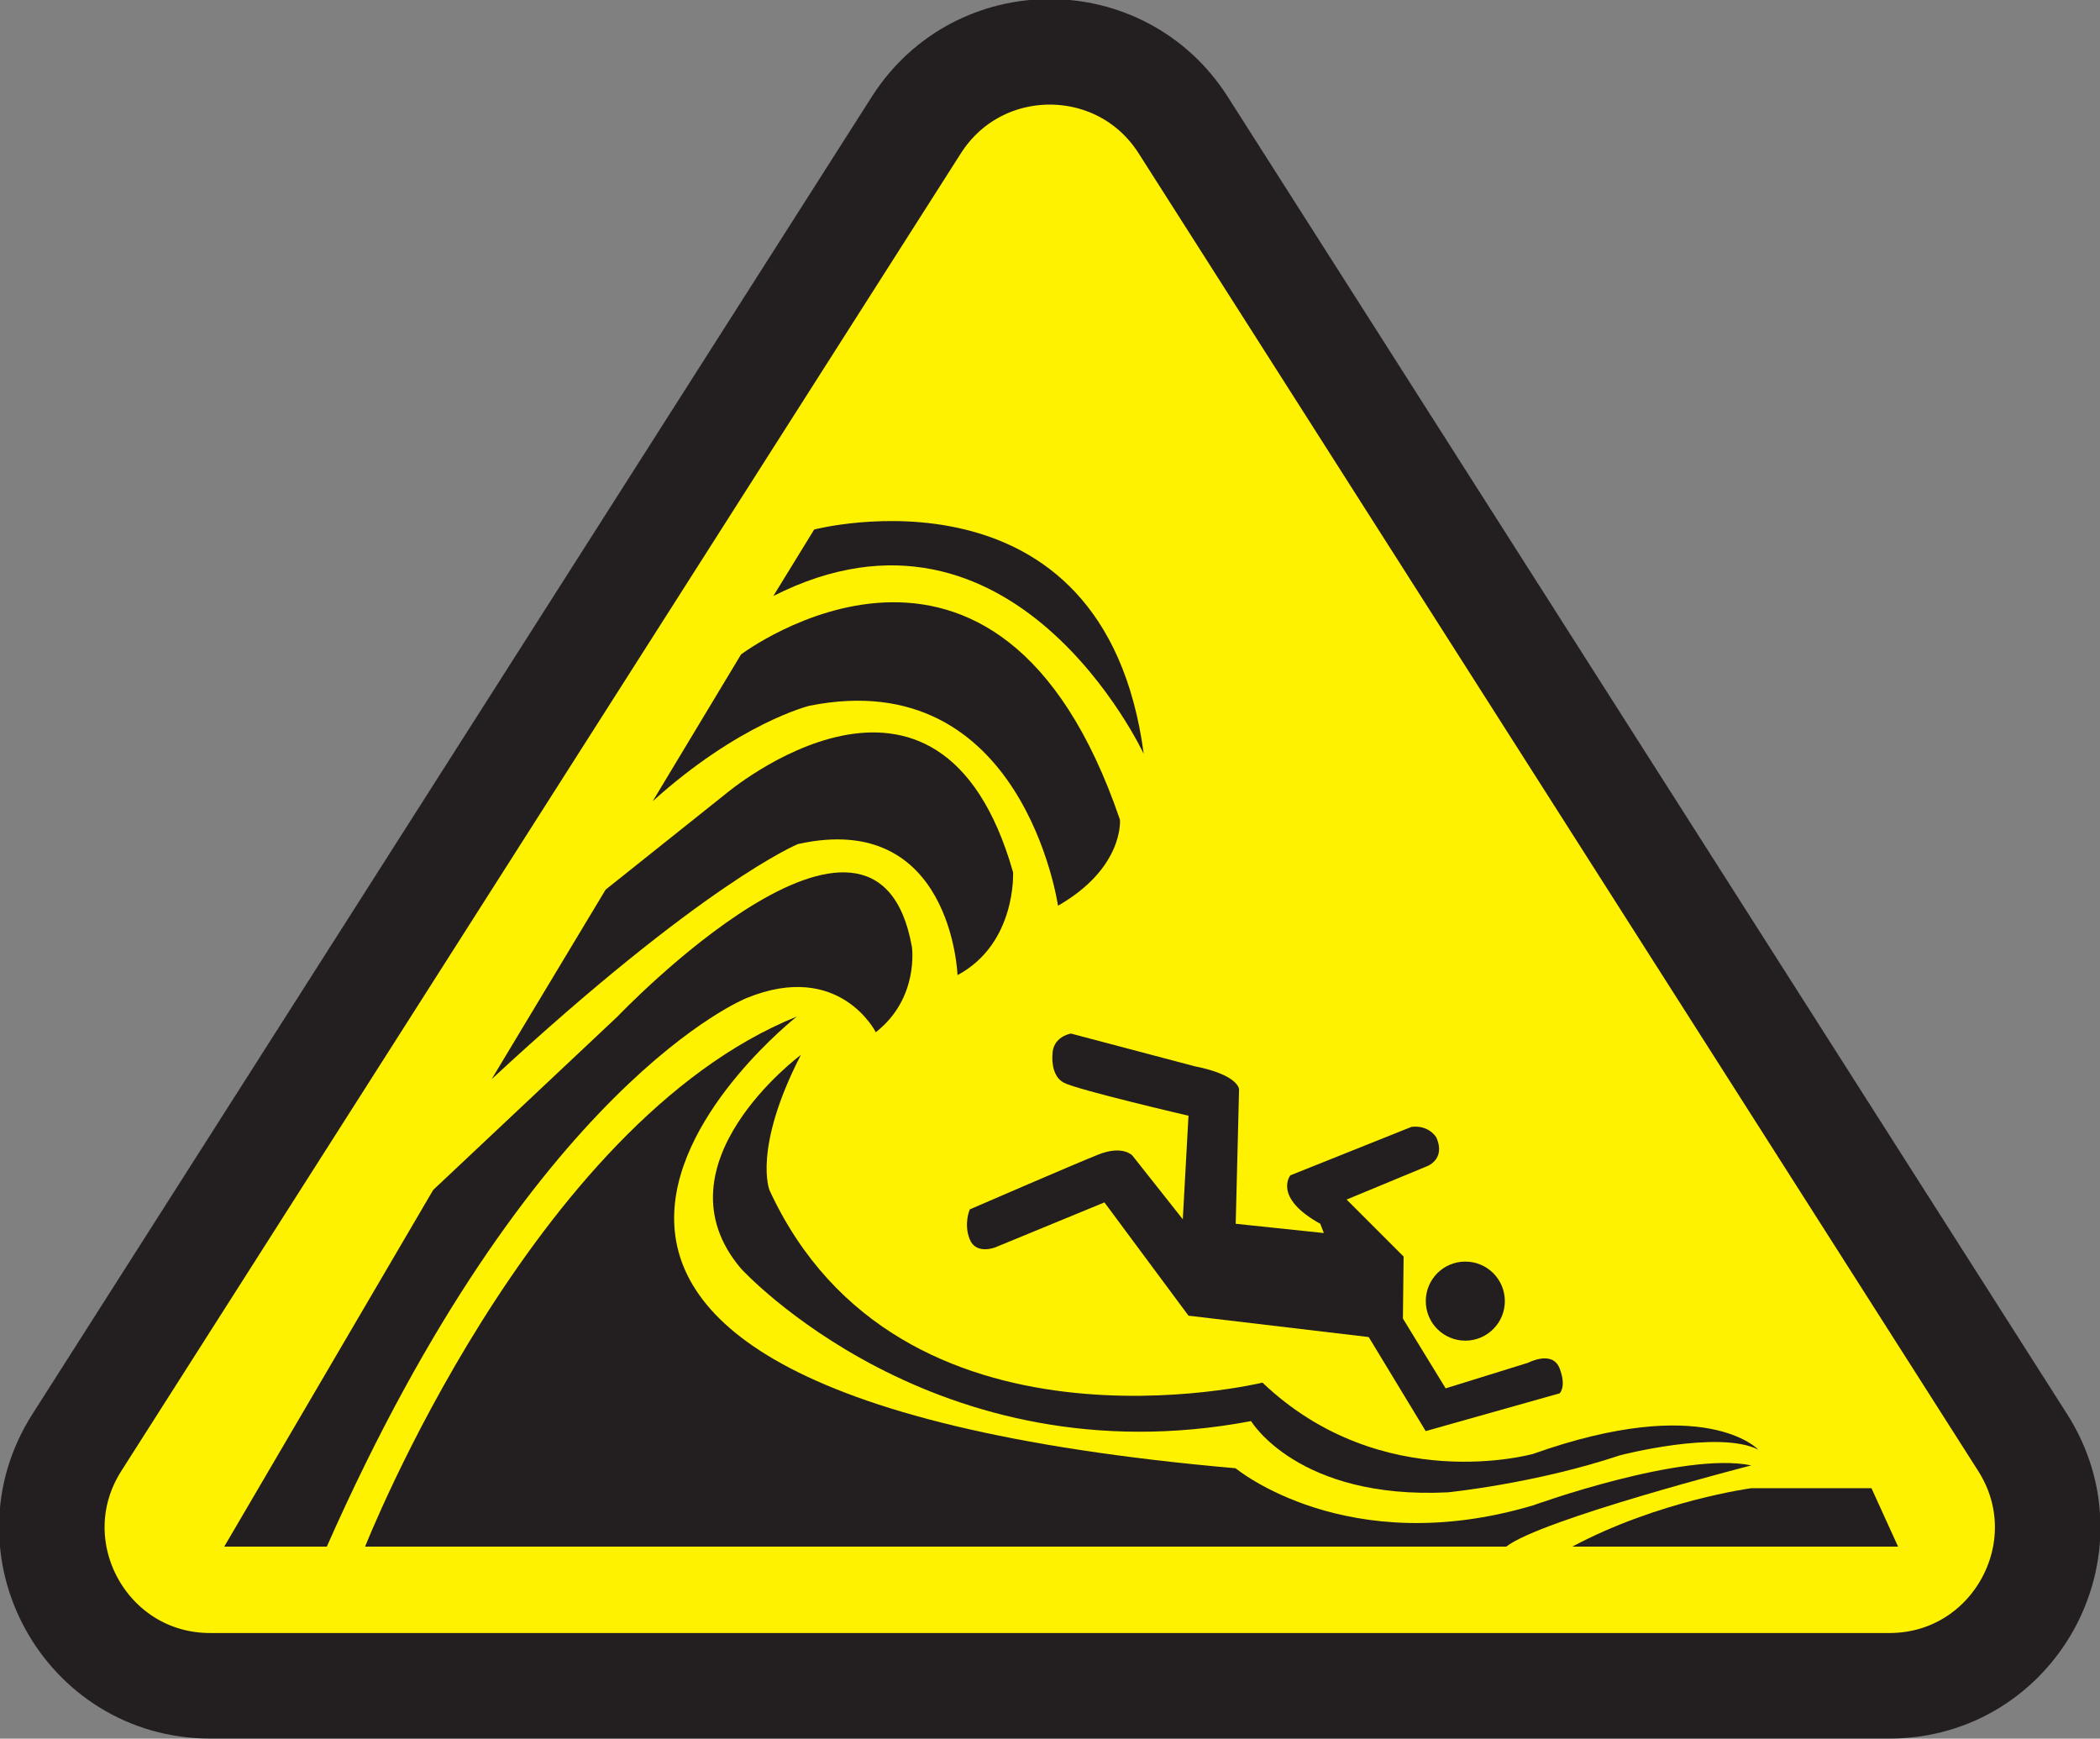 <?xml version="1.0" encoding="UTF-8" standalone="no"?>
<!-- Created with Inkscape (http://www.inkscape.org/) -->

<svg
   version="1.1"
   id="svg1"
   width="1326.258"
   height="1097.916"
   viewBox="0 0 1326.258 1097.916"
   xmlns="http://www.w3.org/2000/svg"
   xmlns:svg="http://www.w3.org/2000/svg">
  <rect x="0" y="0" width="1326.258" height="1097.916" fill="#808080" stroke="none"/>
  <defs
     id="defs1">
    <clipPath
       clipPathUnits="userSpaceOnUse"
       id="clipPath4936">
      <path
         d="M 24.496,1742.291 H 2309.22 V 24.496 H 24.496 Z"
         transform="translate(-200.828,-482.855)"
         id="path4936" />
    </clipPath>
    <clipPath
       clipPathUnits="userSpaceOnUse"
       id="clipPath4938">
      <path
         d="M 24.496,1742.291 H 2309.22 V 24.496 H 24.496 Z"
         transform="translate(-877.884,-433.558)"
         id="path4938" />
    </clipPath>
    <clipPath
       clipPathUnits="userSpaceOnUse"
       id="clipPath4940">
      <path
         d="M 24.496,1742.291 H 2309.22 V 24.496 H 24.496 Z"
         transform="translate(-319.22,-433.558)"
         id="path4940" />
    </clipPath>
    <clipPath
       clipPathUnits="userSpaceOnUse"
       id="clipPath4942">
      <path
         d="M 24.496,1742.291 H 2309.22 V 24.496 H 24.496 Z"
         transform="translate(-397.293,-654.953)"
         id="path4942" />
    </clipPath>
    <clipPath
       clipPathUnits="userSpaceOnUse"
       id="clipPath4944">
      <path
         d="M 24.496,1742.291 H 2309.22 V 24.496 H 24.496 Z"
         transform="translate(-473.567,-786.576)"
         id="path4944" />
    </clipPath>
    <clipPath
       clipPathUnits="userSpaceOnUse"
       id="clipPath4946">
      <path
         d="M 24.496,1742.291 H 2309.22 V 24.496 H 24.496 Z"
         transform="translate(-530.716,-883.774)"
         id="path4946" />
    </clipPath>
    <clipPath
       clipPathUnits="userSpaceOnUse"
       id="clipPath4948">
      <path
         d="M 24.496,1742.291 H 2309.22 V 24.496 H 24.496 Z"
         transform="translate(-543.765,-666.428)"
         id="path4948" />
    </clipPath>
    <clipPath
       clipPathUnits="userSpaceOnUse"
       id="clipPath4950">
      <path
         d="M 24.496,1742.291 H 2309.22 V 24.496 H 24.496 Z"
         transform="translate(-909.158,-433.558)"
         id="path4950" />
    </clipPath>
    <clipPath
       clipPathUnits="userSpaceOnUse"
       id="clipPath4952">
      <path
         d="M 24.496,1742.291 H 2309.22 V 24.496 H 24.496 Z"
         transform="translate(-877.209,-549.824)"
         id="path4952" />
    </clipPath>
    <clipPath
       clipPathUnits="userSpaceOnUse"
       id="clipPath4954">
      <path
         d="M 24.496,1742.291 H 2309.22 V 24.496 H 24.496 Z"
         transform="translate(-727.362,-637.629)"
         id="path4954" />
    </clipPath>
  </defs>
  <g
     id="layer-MC1"
     transform="translate(-175.223,-756.99)">
    <path
       id="path4935"
       d="m 0,0 397.72,624.134 c 29.463,46.236 96.97,46.236 126.433,0 L 921.873,0 c 31.799,-49.901 -4.045,-115.245 -63.217,-115.245 H 63.217 C 4.045,-115.245 -31.799,-49.901 0,0"
       style="fill:#fff200;fill-opacity:1;fill-rule:nonzero;stroke:#231f20;stroke-width:50;stroke-linecap:butt;stroke-linejoin:miter;stroke-miterlimit:10;stroke-dasharray:none;stroke-opacity:1"
       transform="matrix(1.333,0,0,-1.333,223.77,1667.913)"
       clip-path="url(#clipPath4936)" />
    <path
       id="path4937"
       d="m 0,0 h -540.664 c 0,0 78.973,200.471 204.521,251.095 0,0 -224.096,-176.171 207.896,-213.971 0,0 52.648,-43.874 141.072,-17.549 0,0 70.873,25.649 103.273,18.899 C 116.098,38.474 16.2,12.825 0,0"
       style="fill:#231f20;fill-opacity:1;fill-rule:nonzero;stroke:none"
       transform="matrix(1.333,0,0,-1.333,1126.512,1733.643)"
       clip-path="url(#clipPath4938)" />
    <path
       id="path4939"
       d="m 0,0 h -48.599 l 98.998,168.972 87.298,82.123 c 0,0 122.398,128.473 139.498,33.074 0,0 3.6,-24.299 -17.1,-40.499 0,0 -17.1,34.2 -61.199,16.2 C 198.896,259.87 97.198,219.821 0,0"
       style="fill:#231f20;fill-opacity:1;fill-rule:nonzero;stroke:none"
       transform="matrix(1.333,0,0,-1.333,381.626,1733.643)"
       clip-path="url(#clipPath4940)" />
    <path
       id="path4941"
       d="m 0,0 53.999,89.773 56.699,45.224 c 0,0 101.248,86.02 136.347,-36.976 0,0 1.692,-33.699 -26.324,-48.747 0,0 -2.7,78.299 -75.599,62.099 C 145.122,111.373 100.573,93.148 0,0"
       style="fill:#231f20;fill-opacity:1;fill-rule:nonzero;stroke:none"
       transform="matrix(1.333,0,0,-1.333,485.724,1438.449)"
       clip-path="url(#clipPath4942)" />
    <path
       id="path4943"
       d="m 0,0 41.849,69.524 c 0,0 121.498,91.798 179.547,-78.299 0,0 2.025,-22.725 -29.362,-40.724 0,0 -16.537,114.973 -117.785,94.723 0,0 -33.075,-8.1 -74.249,-45.224"
       style="fill:#231f20;fill-opacity:1;fill-rule:nonzero;stroke:none"
       transform="matrix(1.333,0,0,-1.333,587.422,1262.952)"
       clip-path="url(#clipPath4944)" />
    <path
       id="path4945"
       d="m 0,0 19.35,31.499 c 0,0 137.247,35.76 156.147,-106.318 0,0 -61.649,132.418 -175.497,74.819"
       style="fill:#231f20;fill-opacity:1;fill-rule:nonzero;stroke:none"
       transform="matrix(1.333,0,0,-1.333,663.621,1133.355)"
       clip-path="url(#clipPath4946)" />
    <path
       id="path4947"
       d="m 0,0 c 0,0 -70.199,-51.974 -28.349,-101.248 0,0 91.798,-100.573 241.645,-72.224 0,0 22.229,-37.23 93.148,-33.749 0,0 41.174,4.05 81.673,17.55 0,0 46.575,12.149 65.474,2.7 0,0 -24.974,26.999 -106.648,-2.025 0,0 -71.548,-20.25 -128.247,33.749 0,0 -172.122,-41.849 -233.546,91.123 0,0 -8.09,19.575 14.85,64.124"
       style="fill:#231f20;fill-opacity:1;fill-rule:nonzero;stroke:none"
       transform="matrix(1.333,0,0,-1.333,681.02,1423.149)"
       clip-path="url(#clipPath4948)" />
    <path
       id="path4949"
       d="m 0,0 h 154.347 l -12.6,27.674 H 84.823 C 84.823,27.674 40.949,21.825 0,0"
       style="fill:#231f20;fill-opacity:1;fill-rule:nonzero;stroke:none"
       transform="matrix(1.333,0,0,-1.333,1168.211,1733.643)"
       clip-path="url(#clipPath4950)" />
    <path
       id="path4951"
       d="m 0,0 c 0,-10.345 -8.386,-18.731 -18.731,-18.731 -10.345,0 -18.731,8.386 -18.731,18.731 0,10.345 8.386,18.731 18.731,18.731 C -8.386,18.731 0,10.345 0,0"
       style="fill:#231f20;fill-opacity:1;fill-rule:nonzero;stroke:none"
       transform="matrix(1.333,0,0,-1.333,1125.612,1578.621)"
       clip-path="url(#clipPath4952)" />
    <path
       id="path4953"
       d="M 0,0 -2.7,-49.049 -26.549,-18.9 c 0,0 -4.5,5.175 -16.313,0.45 -11.812,-4.725 -60.749,-25.913 -60.749,-25.913 0,0 -3.037,-6.824 0,-14.248 3.038,-7.425 12.15,-3.713 12.15,-3.713 L -39.824,-41.062 0,-94.723 l 85.386,-10.125 26.999,-44.549 63.449,17.887 c 0,0 3.375,3.037 0,11.812 -3.375,8.775 -14.85,2.7 -14.85,2.7 l -39.149,-12.15 -20.249,33.075 0.337,29.362 -26.999,26.999 37.461,15.525 c 0,0 9.788,3.037 5.063,13.837 0,0 -3.375,6.075 -11.813,5.063 l -57.373,-22.95 c 0,0 -8.438,-10.462 14.174,-22.95 l 1.688,-4.387 -41.755,4.387 1.593,63.787 c 0,0 -0.337,6.75 -20.925,10.8 l -58.723,15.524 c 0,0 -8.775,-1.35 -8.775,-10.125 0,0 -1.013,-9.787 5.4,-13.162 C -52.649,12.262 0,0 0,0"
       style="fill:#231f20;fill-opacity:1;fill-rule:nonzero;stroke:none"
       transform="matrix(1.333,0,0,-1.333,925.816,1461.548)"
       clip-path="url(#clipPath4954)" />
  </g>
</svg>
